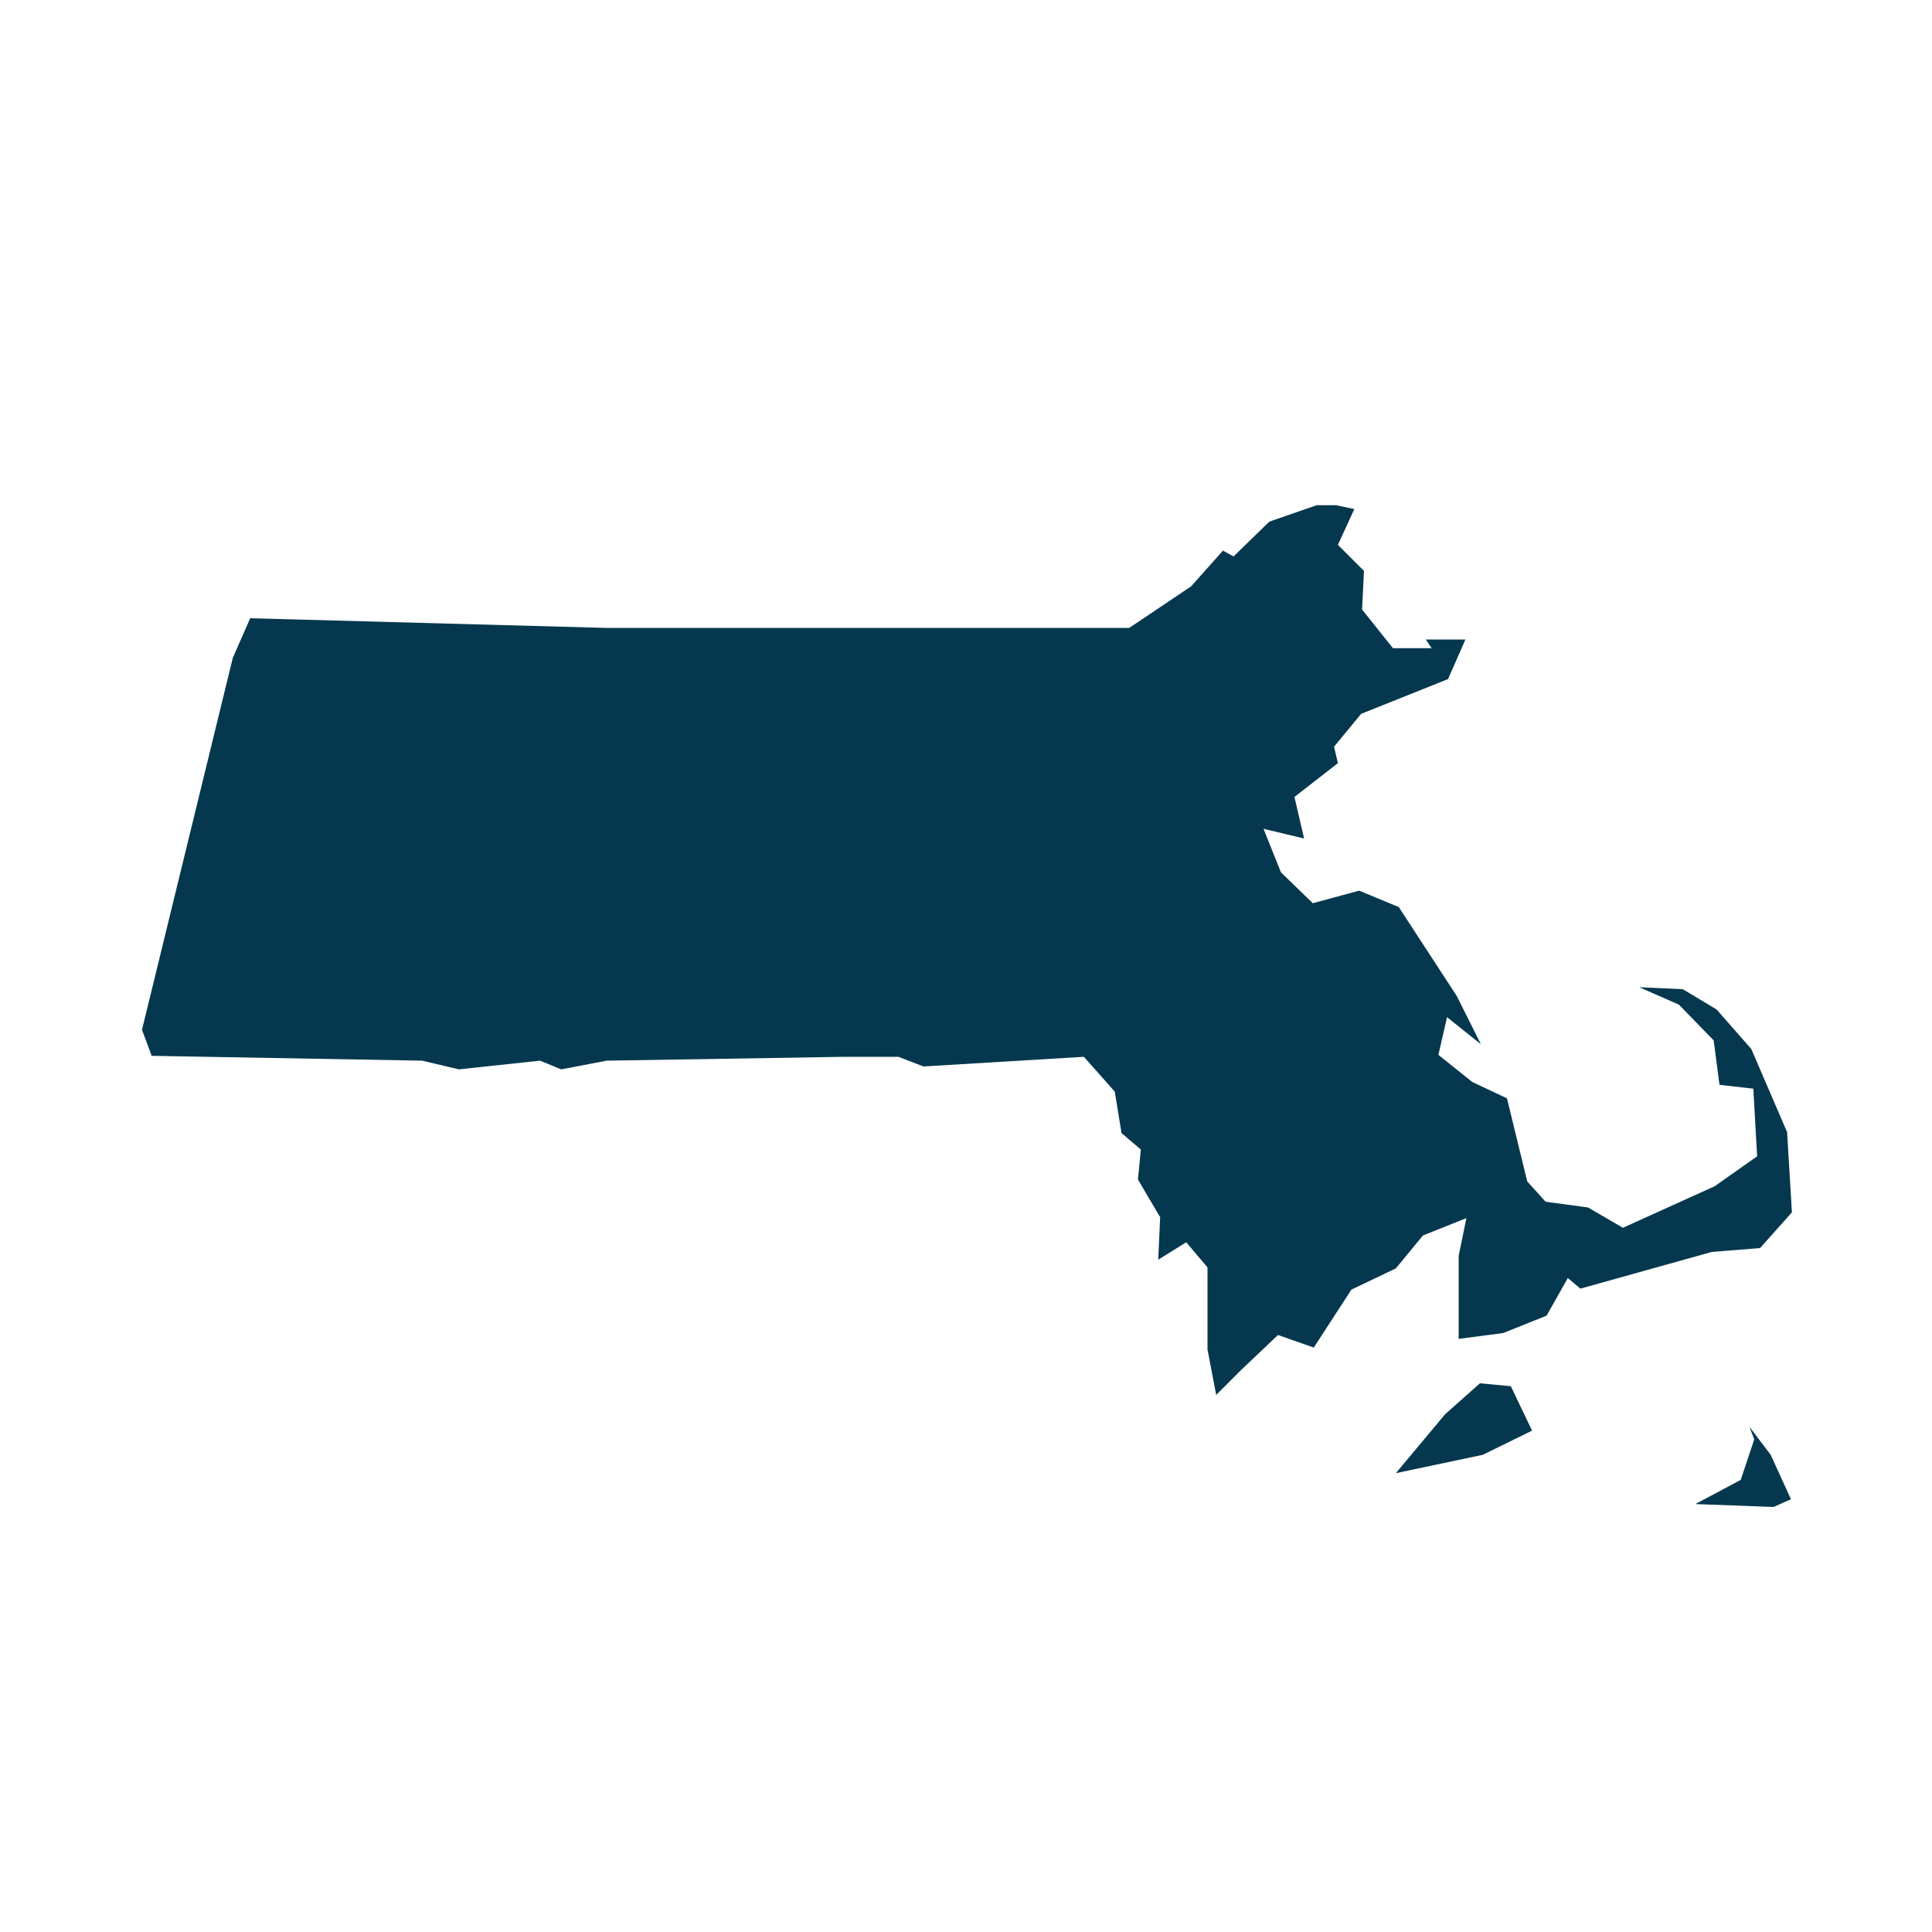 <svg xmlns="http://www.w3.org/2000/svg" viewBox="0 0 200 200">
  <defs>
    <style>
      .a {
        fill: #05384f;
      }
    </style>
  </defs>
  <title>massachusetts</title>
  <path class="a" d="M153.2,143.2l-3.6,3.2-5.1,6.1,9-1.9,5.1-2.5-2.2-4.6Zm30.1,7.4-2.2-2.9.5,1.3-1.4,4.2-4.7,2.5,8.1.3,1.8-.8Zm2.2-25.1-.5-8.3-3.7-8.6-3.6-4.1-3.5-2.1-4.5-.2,4.1,1.8,3.6,3.7.6,4.6,3.5.4.4,7-4.4,3.1-9.5,4.3-3.6-2.1-4.4-.6-1.9-2.1-2.1-8.6-3.6-1.7-3.5-2.8.9-3.9,3.5,2.8-2.5-5-6-9.2-4.1-1.7-4.8,1.3-3.3-3.2-1.8-4.5,4.2,1-1-4.3,4.5-3.5-.4-1.7,2.8-3.4,9-3.6,1.8-4.1h-4.1l.6.9h-4l-3.2-4,.2-4-2.7-2.7,1.7-3.7-1.9-.4h-2l-4.9,1.7-3.7,3.6-1.1-.6-3.3,3.7L116.9,65H62.7L25.9,64l-1.8,4.1-9.4,38.5,1,2.7,28,.5,3.8.9,8.4-.9,2.2.9,4.7-.9,24.6-.4H93l2.6,1,16.6-1,3.2,3.6.7,4.3,2,1.7-.3,3.1,2,3.4.3.5-.2,4.4,2.9-1.8,2.2,2.6v8.5l.9,4.7,2.6-2.6,3.8-3.6,3.7,1.3,3.9-6,4.6-2.2,2.8-3.4,4.5-1.8L151,130v8.6l4.6-.6,4.5-1.8,2.2-3.9,1.3,1.1,13.6-3.8,5-.4Z"/>
</svg>
